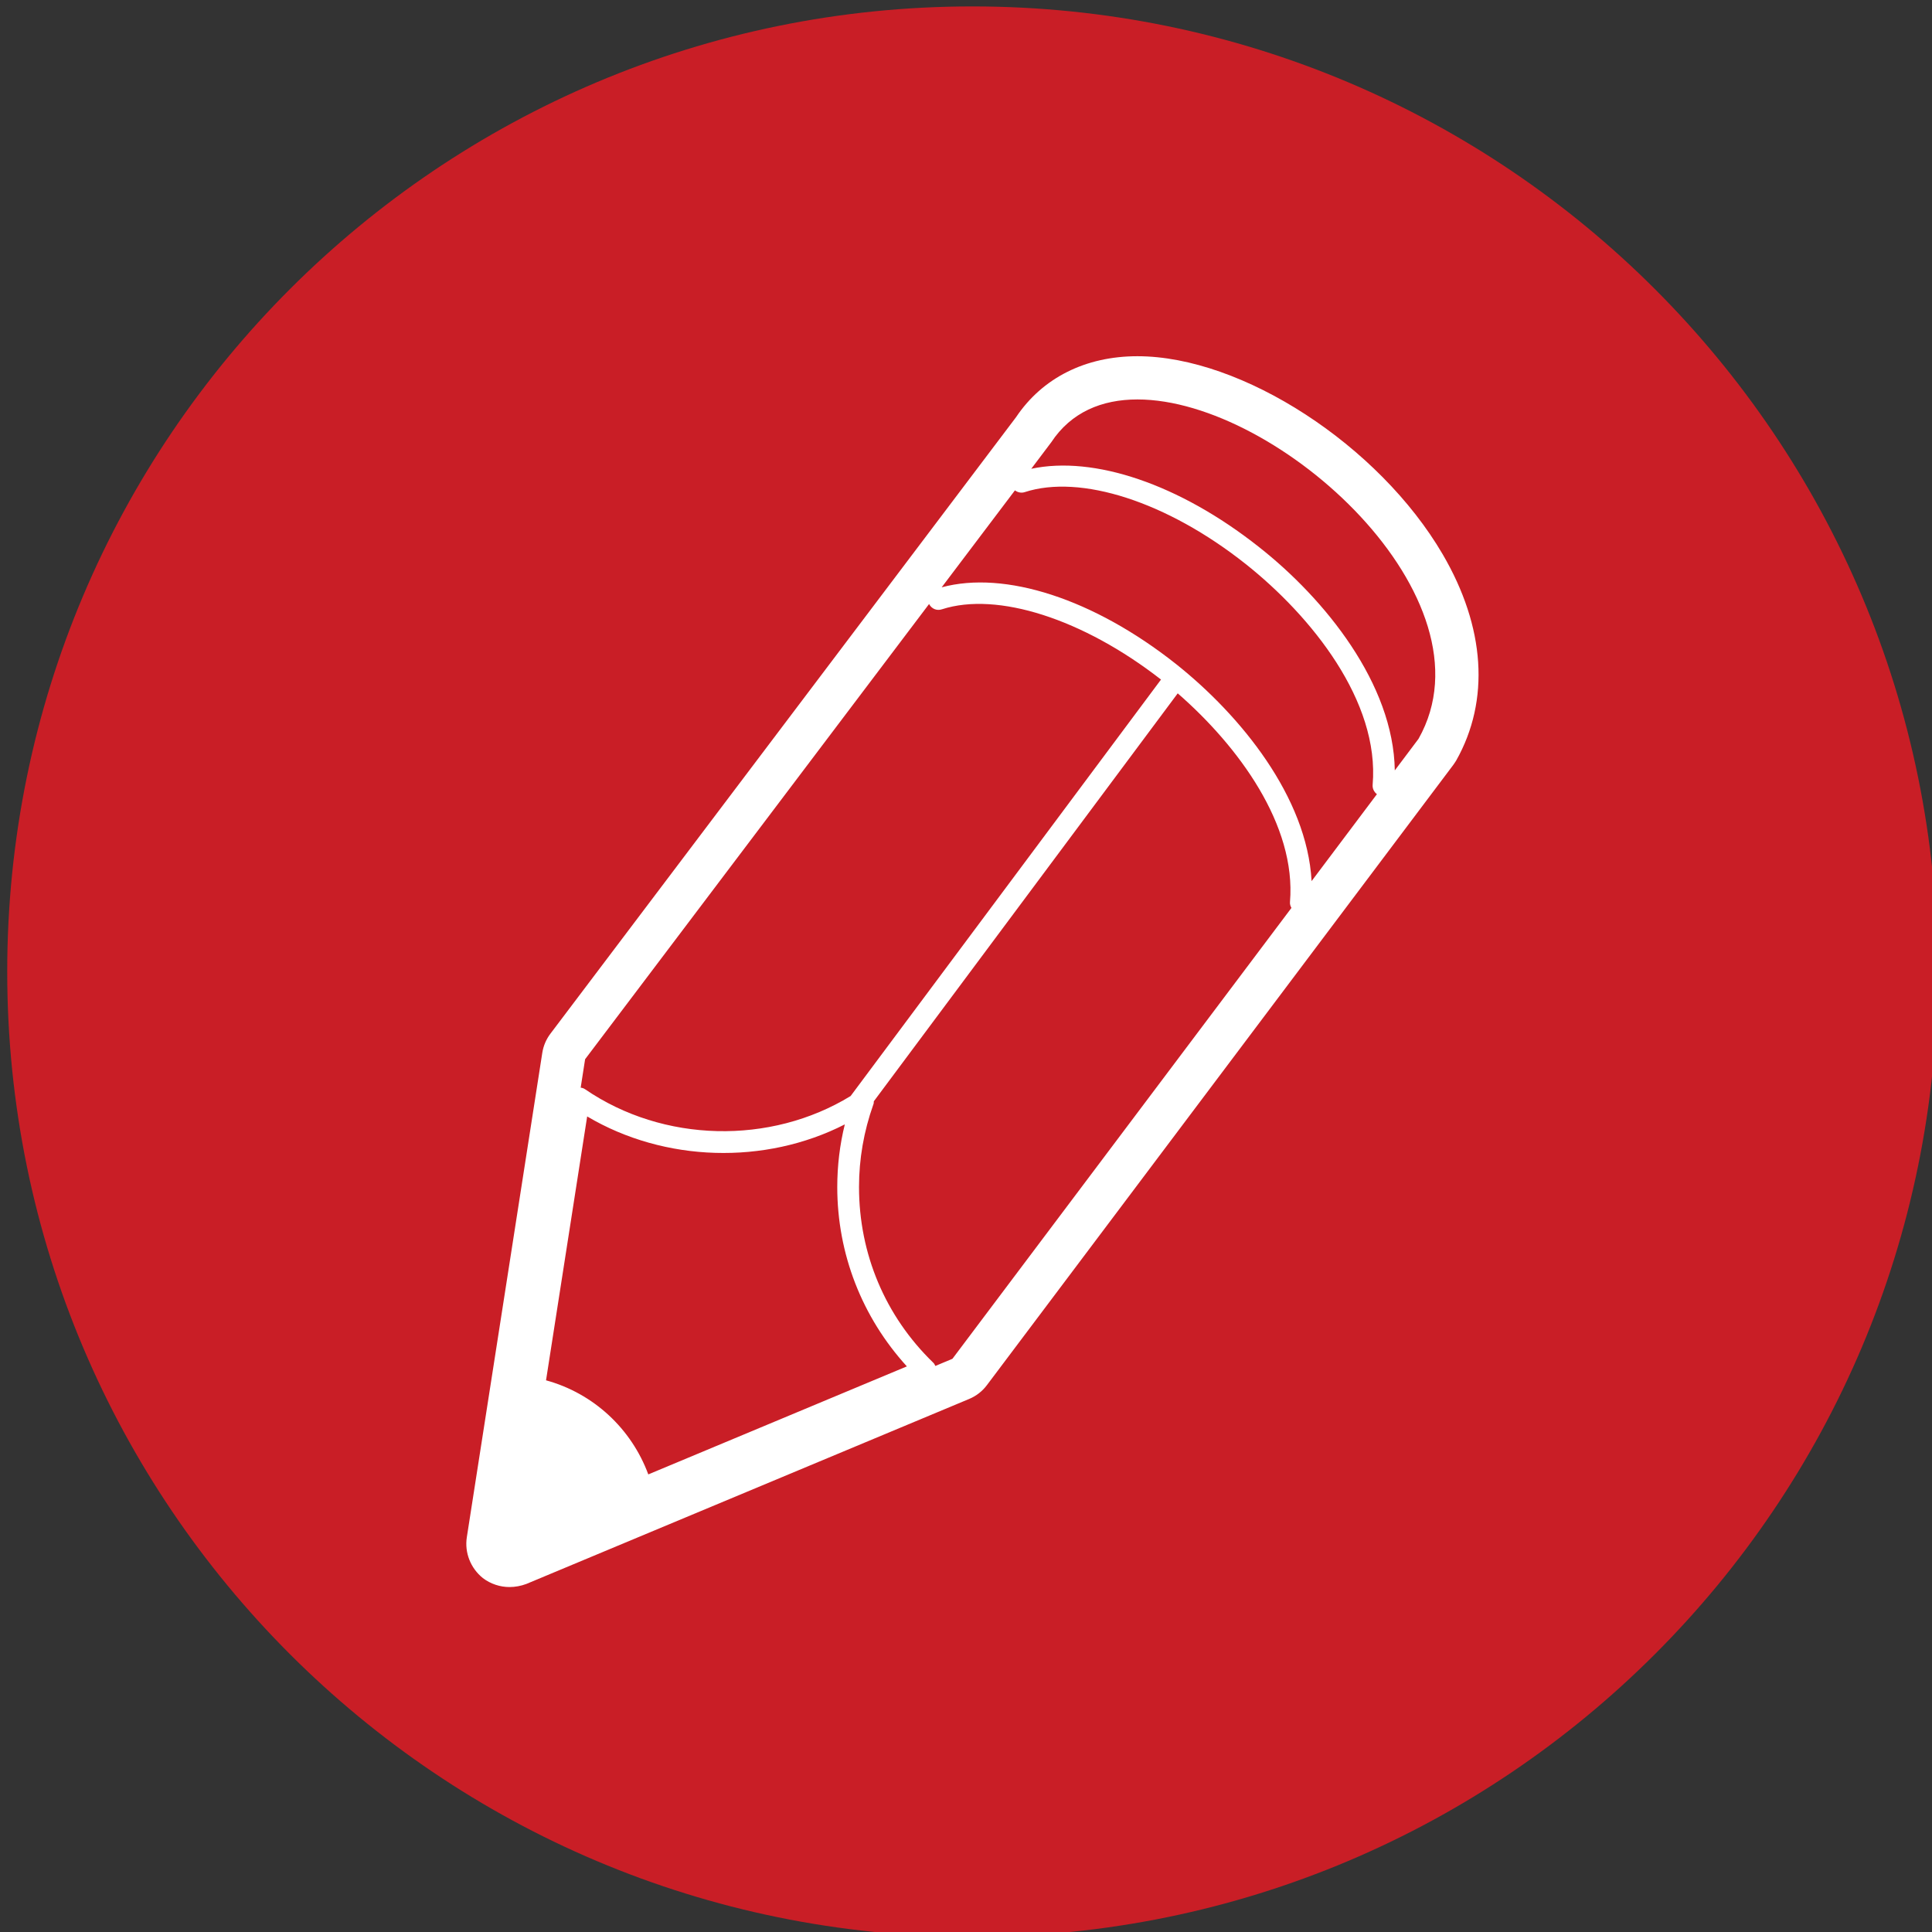 <?xml version="1.0" encoding="UTF-8" standalone="no"?>
<!-- Created with Inkscape (http://www.inkscape.org/) -->

<svg
   xmlns:dc="http://purl.org/dc/elements/1.1/"
   xmlns:cc="http://creativecommons.org/ns#"
   xmlns:rdf="http://www.w3.org/1999/02/22-rdf-syntax-ns#"
   xmlns:svg="http://www.w3.org/2000/svg"
   xmlns="http://www.w3.org/2000/svg"
   xmlns:sodipodi="http://sodipodi.sourceforge.net/DTD/sodipodi-0.dtd"
   xmlns:inkscape="http://www.inkscape.org/namespaces/inkscape"
   id="svg2"
   version="1.1"
   inkscape:version="0.48.4 r9939"
   width="512"
   height="512"
   xml:space="preserve"
   sodipodi:docname="shutterstock_221878909.eps"><rect width="100%" height="100%" fill="#333333" stroke="none"/><defs
     id="defs6" /><sodipodi:namedview
     pagecolor="#ffffff"
     bordercolor="#666666"
     borderopacity="1"
     objecttolerance="10"
     gridtolerance="10"
     guidetolerance="10"
     inkscape:pageopacity="0"
     inkscape:pageshadow="2"
     inkscape:window-width="1920"
     inkscape:window-height="1176"
     id="namedview4"
     showgrid="false"
     inkscape:zoom="0.3527027"
     inkscape:cx="816.17044"
     inkscape:cy="-87.483799"
     inkscape:window-x="1920"
     inkscape:window-y="24"
     inkscape:window-maximized="1"
     inkscape:current-layer="g10" /><g
     id="g10"
     inkscape:groupmode="layer"
     inkscape:label="ink_ext_XXXXXX"
     transform="matrix(1.25,0,0,-1.25,0,512)"><g
       id="g3061"
       transform="matrix(-0.512,0,0,0.512,1896.634,-1276.764)"><path
         d="m 3701.372,2891.349 c 0,-220.739 -178.93,-399.682 -399.669,-399.682 -220.742,0 -399.685,178.943 -399.685,399.682 0,220.73 178.943,399.672 399.685,399.672 220.739,0 399.669,-178.943 399.669,-399.672"
         style="fill:#c91e26;fill-opacity:1;fill-rule:nonzero;stroke:none"
         id="path34"
         inkscape:connector-curvature="0" /><path
         d="m 3435.917,2683.159 -107.067,44.729 c 18.582,20.412 28.821,46.572 28.821,74.302 0,8.719 -1.043,17.488 -3.129,25.907 32.992,-16.85 74.644,-15.687 106.688,3.29 l 17.033,-109.267 c -19.656,-5.391 -35.362,-20.042 -42.346,-38.962 z m -118.855,44.91 -7.079,2.961 -140.376,186.701 c 0.411,0.74 0.695,1.567 0.6,2.468 -2.655,31.801 21.268,64.401 46.486,86.381 l 125.839,-168.922 c 0,-0.537 0.032,-0.97 0.221,-1.378 3.919,-11.051 5.91,-22.491 5.91,-34.089 0,-27.689 -10.839,-53.47 -30.685,-72.722 -0.442,-0.36 -0.664,-0.869 -0.916,-1.4 z m -182.852,236.761 c 1.169,0.878 1.899,2.301 1.77,3.881 -2.961,34.547 25.316,69.818 52.684,91.51 32.455,25.699 68.292,37.227 91.424,29.668 1.422,-0.458 2.907,-0.088 4.013,0.74 l 30.338,-40.147 c -26.166,7.079 -62.919,-4.772 -96.955,-31.694 -26.862,-21.328 -54.324,-55.158 -56.22,-89.958 l -27.054,36.001 z m -17.229,22.921 c -32.752,58.008 57.936,140.527 116.399,140.527 14.79,0 27.494,-5.309 35.678,-17.729 l 8.28,-10.982 c -25.945,5.53 -61.339,-6.358 -94.205,-32.329 -27.535,-21.65 -55.793,-56.839 -56.324,-92.568 l -9.828,13.08 z m 202.673,55.818 142.43,-188.489 1.833,-11.772 c -0.664,-0.089 -1.296,-0.278 -1.865,-0.689 -32.297,-22.121 -76.729,-23.101 -109.911,-2.781 l -128.525,172.452 c 32.266,25.12 67.754,36.5 90.698,29.099 2.18,-0.74 4.329,0.231 5.341,2.18 z m 191.413,-386.46 -31.254,200.618 c -0.474,2.98 -1.643,5.669 -3.445,8.03 l -192.74,255.192 c -10.903,16.25 -28.695,25.228 -50.247,25.228 -43.326,0 -100.01,-36.857 -126.411,-82.029 -17.599,-30.12 -19.65,-60.429 -5.6,-85.36 0.36,-0.601 0.809,-1.258 1.28,-1.918 l 193.018,-256.693 c 1.928,-2.598 4.487,-4.57 7.426,-5.79 l 183.354,-76.6 c 2.212,-0.819 4.614,-1.27 6.921,-1.27 3.919,0 7.837,1.27 11.061,3.723 5.088,4.089 7.616,10.558 6.636,16.869"
         style="fill:#ffffff;fill-opacity:1;fill-rule:nonzero;stroke:none"
         id="path58"
         inkscape:connector-curvature="0" /></g></g></svg>